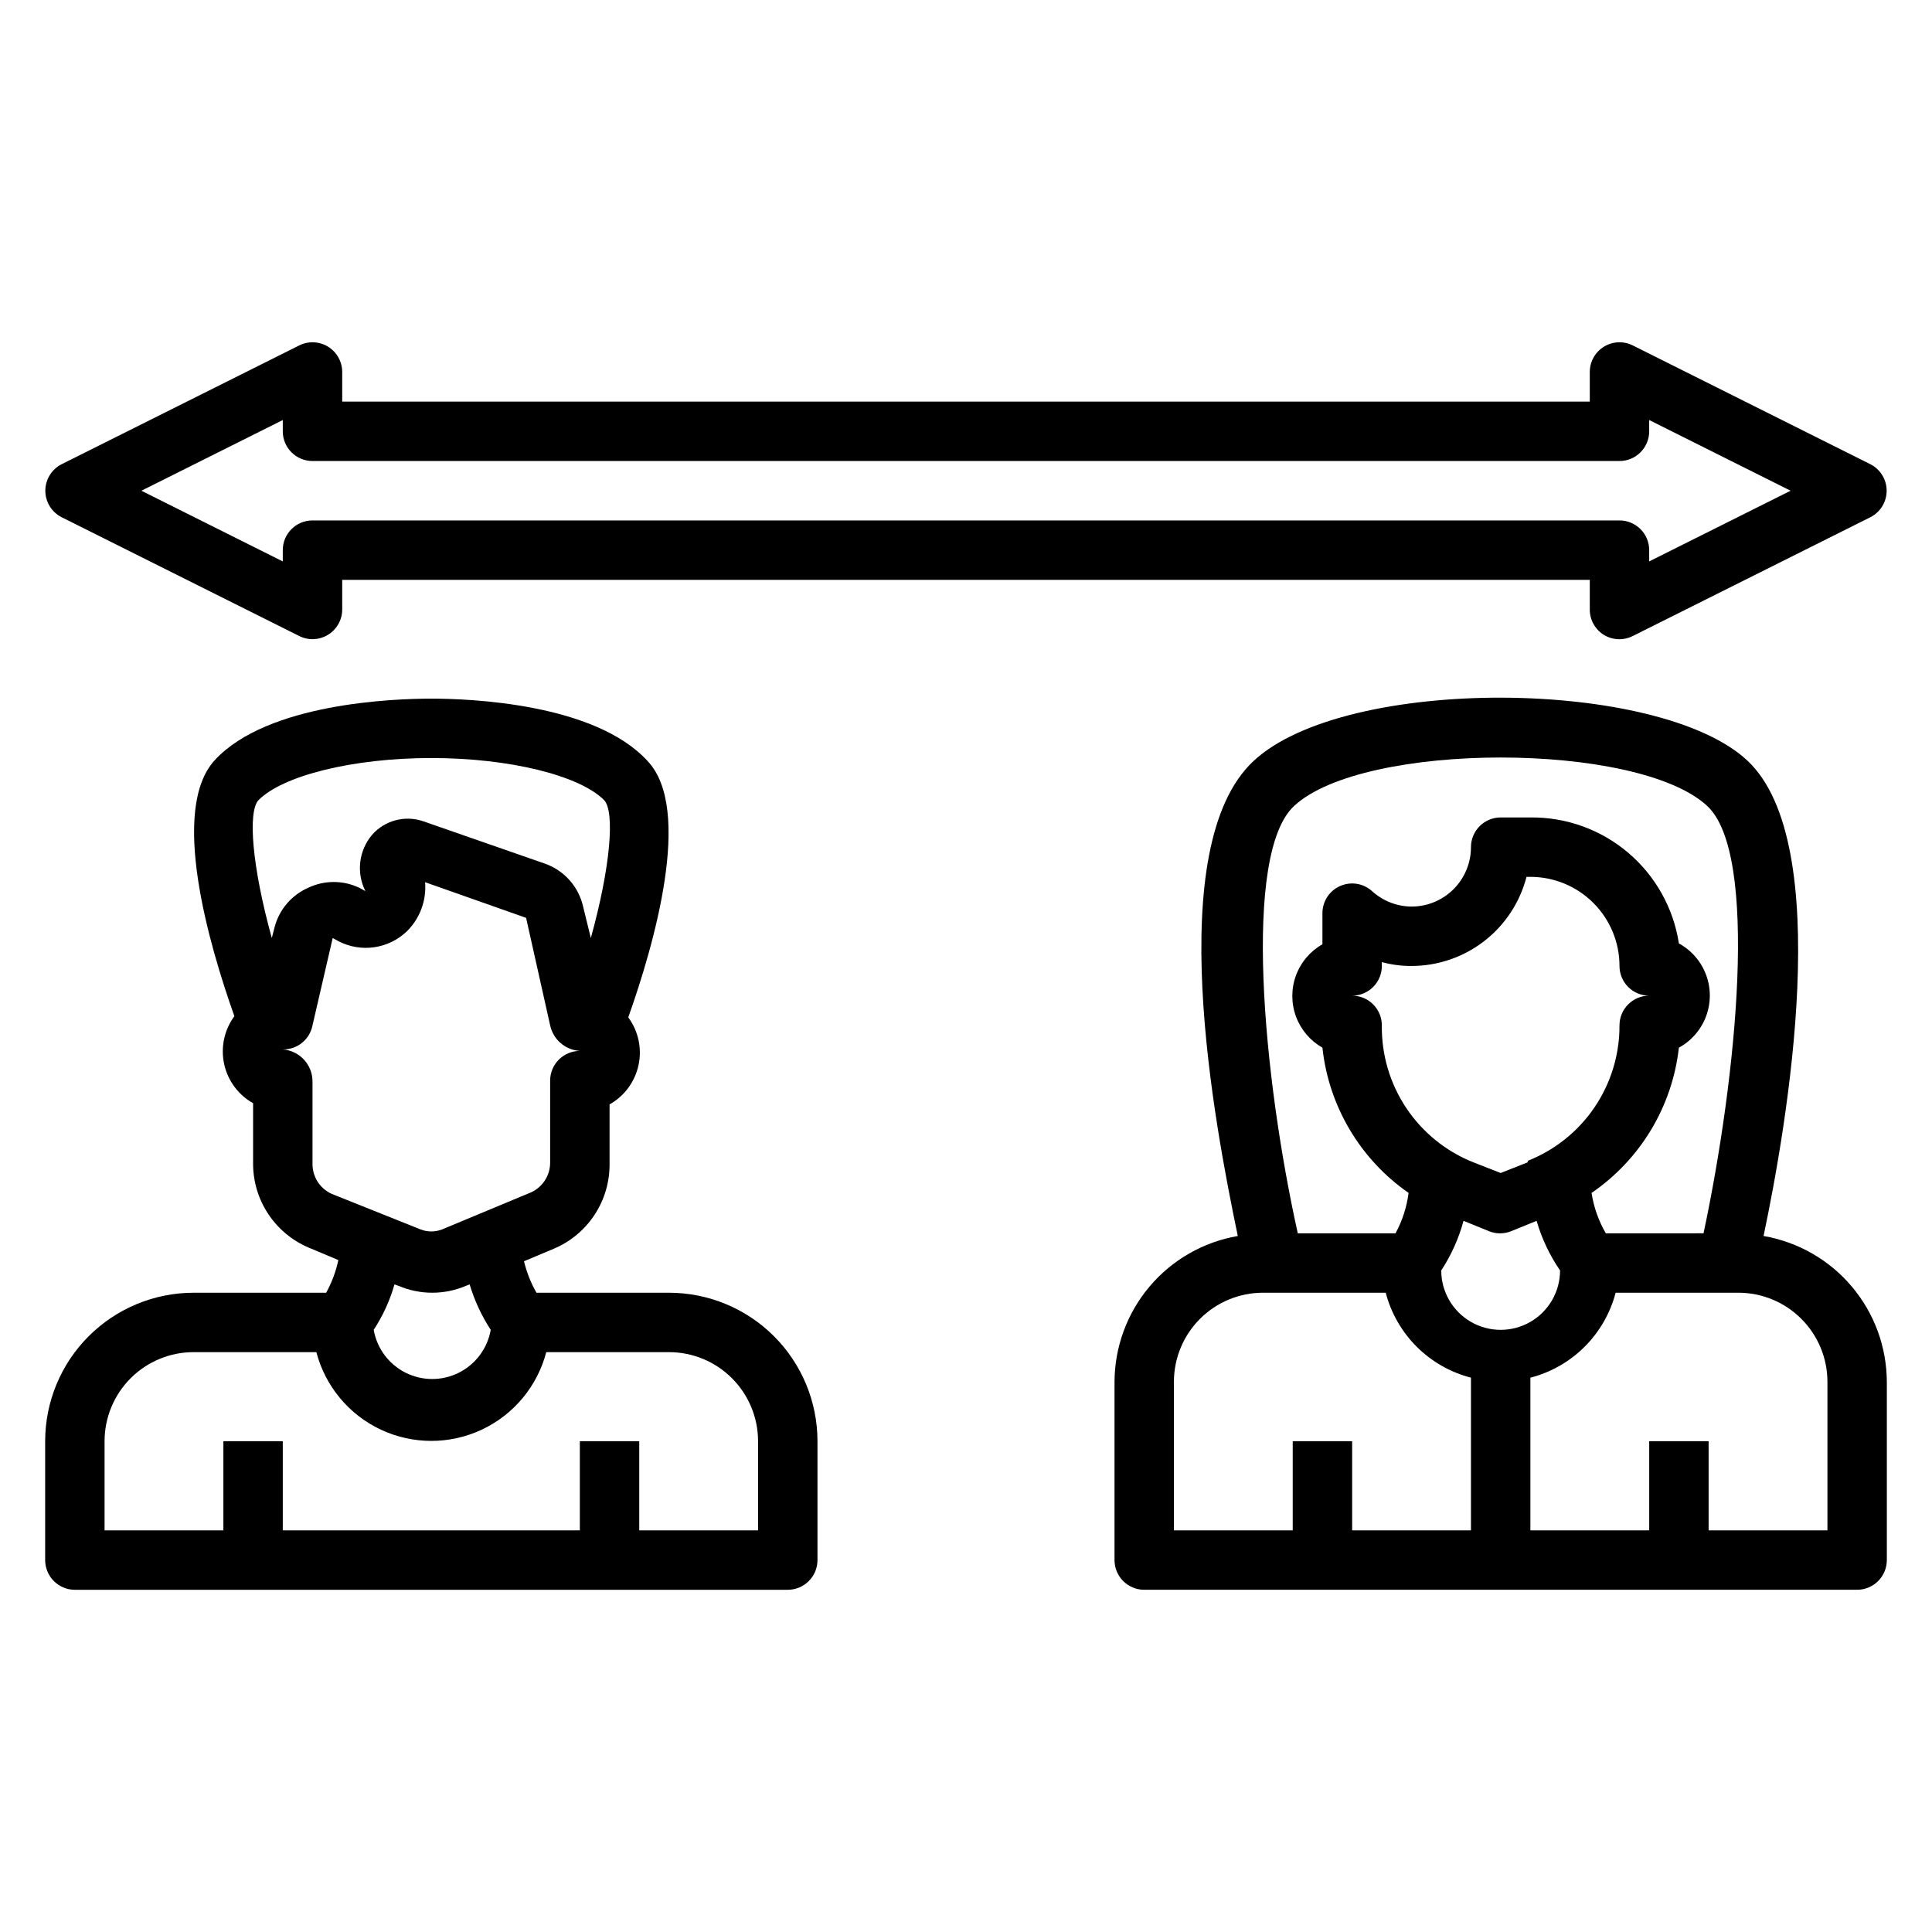 <?xml version="1.0" encoding="UTF-8"?>
<!-- Uploaded to: SVG Find, www.svgrepo.com, Generator: SVG Find Mixer Tools -->
<svg fill="#000000" width="800px" height="800px" version="1.1" viewBox="144 144 512 512" xmlns="http://www.w3.org/2000/svg">
 <g>
  <path d="m639.7 267.04-62.977-31.488c-2.438-1.227-5.336-1.105-7.66 0.32-2.328 1.43-3.746 3.957-3.754 6.688v7.871h-330.62v-7.871c-0.008-2.731-1.43-5.258-3.754-6.688-2.328-1.426-5.227-1.547-7.66-0.32l-62.977 31.488c-2.629 1.348-4.285 4.055-4.285 7.008s1.656 5.66 4.285 7.004l62.977 31.488c2.434 1.23 5.332 1.109 7.66-0.32 2.324-1.426 3.746-3.957 3.754-6.684v-7.871h330.62v7.871c-0.008 2.719 1.391 5.25 3.699 6.691 1.25 0.773 2.699 1.184 4.172 1.18 1.23-0.008 2.445-0.305 3.543-0.867l62.977-31.488c2.629-1.344 4.281-4.051 4.281-7.004s-1.652-5.66-4.281-7.008zm-58.648 25.742v-2.992c0-2.086-0.828-4.09-2.305-5.566-1.477-1.477-3.481-2.305-5.566-2.305h-346.37c-4.348 0-7.871 3.523-7.871 7.871v2.992l-37.469-18.734 37.469-18.734v2.988c0 2.09 0.828 4.09 2.305 5.566 1.477 1.477 3.481 2.309 5.566 2.309h346.37c2.086 0 4.09-0.832 5.566-2.309 1.477-1.477 2.305-3.477 2.305-5.566v-2.992l37.473 18.738z"/>
  <path d="m611.36 471.55c6.219-29.441 19.051-104.07-4.25-125.95-23.301-21.883-106.35-22.672-130.83 0-24.48 22.672-10.469 96.117-4.25 125.95h-0.004c-9.121 1.574-17.395 6.312-23.371 13.379-5.973 7.07-9.266 16.02-9.297 25.273v47.23c0 2.09 0.828 4.09 2.305 5.566 1.477 1.477 3.481 2.309 5.566 2.309h188.93c2.086 0 4.09-0.832 5.566-2.309 1.477-1.477 2.305-3.477 2.305-5.566v-47.23c-0.031-9.254-3.324-18.203-9.301-25.273-5.973-7.066-14.246-11.805-23.367-13.379zm-124.38-113.99c18.422-17.082 91-17.082 109.42 0 13.777 12.676 7.871 71.793-0.945 113.28l-25.898 0.004c-1.918-3.301-3.199-6.934-3.777-10.707 12.945-8.855 21.395-22.906 23.141-38.492 3.324-1.816 5.879-4.769 7.203-8.316 1.324-3.547 1.324-7.453 0-11-1.324-3.547-3.879-6.5-7.203-8.316-1.438-9.371-6.215-17.906-13.445-24.039-7.231-6.133-16.434-9.449-25.914-9.34h-7.871c-4.348 0-7.871 3.527-7.871 7.875 0 4.176-1.66 8.18-4.613 11.133-2.953 2.953-6.957 4.609-11.133 4.609-3.875-0.027-7.602-1.488-10.469-4.094-2.309-2.082-5.621-2.609-8.465-1.352-2.84 1.258-4.676 4.07-4.684 7.176v8.266c-3.242 1.84-5.731 4.773-7.016 8.273-1.285 3.504-1.285 7.348 0 10.852 1.285 3.5 3.773 6.434 7.016 8.273 1.676 15.531 10.004 29.574 22.832 38.492-0.484 3.754-1.656 7.383-3.465 10.707h-25.898c-9.211-41.488-14.723-100.61-0.945-113.28zm61.875 94.465-7.164 2.832-7.242-2.832c-7.238-2.883-13.434-7.894-17.762-14.375-4.332-6.481-6.59-14.121-6.484-21.914 0-2.086-0.828-4.09-2.305-5.566-1.477-1.477-3.481-2.305-5.566-2.305 2.086 0 4.09-0.828 5.566-2.305 1.477-1.477 2.305-3.481 2.305-5.566v-1.023c2.566 0.695 5.215 1.039 7.871 1.023 6.977-0.008 13.754-2.328 19.27-6.602 5.512-4.277 9.453-10.262 11.195-17.016h1.023c6.266 0 12.27 2.488 16.699 6.918 4.43 4.426 6.918 10.434 6.918 16.699 0 2.086 0.828 4.09 2.305 5.566 1.477 1.477 3.481 2.305 5.566 2.305-4.348 0-7.871 3.523-7.871 7.871 0.031 7.738-2.273 15.305-6.613 21.707-4.34 6.406-10.516 11.352-17.711 14.191zm-15.035 97.535h-31.488v-23.617h-15.746v23.617h-31.488v-39.359c0-6.262 2.488-12.27 6.918-16.699 4.43-4.43 10.438-6.918 16.699-6.918h32.512c1.418 5.426 4.262 10.371 8.234 14.332 3.973 3.957 8.93 6.781 14.359 8.184zm-7.871-68.879h-0.004c2.648-4.043 4.641-8.48 5.906-13.148l6.769 2.754v0.004c1.871 0.742 3.953 0.742 5.824 0l6.769-2.754v-0.004c1.363 4.688 3.461 9.125 6.219 13.148 0 5.625-3 10.82-7.871 13.633s-10.871 2.812-15.742 0c-4.871-2.812-7.875-8.008-7.875-13.633zm102.34 68.879h-31.488v-23.617h-15.746v23.617h-31.488v-40.461c5.43-1.402 10.387-4.227 14.359-8.184 3.973-3.961 6.812-8.906 8.234-14.332h32.512c6.262 0 12.27 2.488 16.699 6.918 4.43 4.43 6.918 10.438 6.918 16.699z"/>
  <path d="m163.84 565.31h188.93c2.09 0 4.09-0.832 5.566-2.309 1.477-1.477 2.305-3.477 2.305-5.566v-31.488c0-10.438-4.144-20.449-11.527-27.832-7.379-7.379-17.391-11.527-27.832-11.527h-35.109c-1.492-2.609-2.606-5.418-3.305-8.344l7.871-3.305c4.422-1.859 8.191-4.996 10.828-9.004 2.637-4.012 4.019-8.715 3.973-13.512v-15.742c3.934-2.211 6.727-6.004 7.676-10.418 0.949-4.41-0.039-9.016-2.719-12.648 6.769-19.051 17.238-55.105 5.117-67.938-14.012-15.348-47.387-16.531-57.309-16.531-9.918 0-43.297 1.18-57.309 16.215-12.121 12.988-1.652 48.887 5.117 67.938-2.676 3.633-3.664 8.238-2.719 12.652 0.949 4.41 3.746 8.203 7.68 10.414v15.742c-0.055 4.789 1.316 9.488 3.938 13.496 2.621 4.008 6.375 7.148 10.781 9.02l7.871 3.305h0.004c-0.645 3.031-1.734 5.949-3.231 8.66h-35.109c-10.438 0-20.449 4.148-27.832 11.527-7.379 7.383-11.527 17.395-11.527 27.832v31.488c0 2.09 0.832 4.09 2.305 5.566 1.477 1.477 3.481 2.309 5.566 2.309zm52.98-175.79-0.789 3.07c-5.273-19.051-6.375-33.457-3.543-36.527 6.457-6.531 25.035-11.176 45.816-11.176s39.359 4.644 45.816 11.18c2.832 3.07 1.73 17.477-3.543 36.527l-2.047-8.348c-1.203-5.32-5.074-9.641-10.234-11.414l-32.117-11.18c-4.812-1.664-10.156-0.266-13.539 3.543-3.559 4.168-4.269 10.062-1.809 14.957l-1.574-0.867-0.004 0.004c-4.305-2.066-9.312-2.066-13.617 0-4.328 1.91-7.562 5.668-8.816 10.23zm15.035 70.848c-3.074-1.414-5.039-4.488-5.039-7.871v-21.805c0.055-4.488-3.391-8.246-7.871-8.582 3.824 0.07 7.144-2.617 7.871-6.375l5.352-23.145 1.574 0.867h0.004c2.902 1.488 6.195 2.039 9.426 1.574 3.231-0.469 6.234-1.926 8.602-4.172 3.492-3.41 5.281-8.203 4.879-13.066l26.766 9.445 6.375 28.496c0.809 3.769 4.027 6.539 7.875 6.769-4.348 0-7.875 3.523-7.875 7.871v21.727c0.004 3.387-1.965 6.461-5.035 7.875l-23.617 9.84c-1.824 0.703-3.844 0.703-5.668 0zm42.195 36.055c-0.859 4.906-3.988 9.113-8.438 11.352-4.449 2.234-9.695 2.234-14.141 0-4.449-2.238-7.578-6.445-8.438-11.352 2.434-3.711 4.293-7.773 5.508-12.043l1.102 0.395h0.004c5.684 2.414 12.105 2.414 17.789 0l1.023-0.395c1.277 4.262 3.16 8.316 5.59 12.043zm-102.34 29.52c0-6.262 2.488-12.27 6.914-16.699 4.43-4.426 10.438-6.914 16.699-6.914h32.512c2.367 9.047 8.633 16.578 17.102 20.547s18.262 3.969 26.73 0 14.734-11.5 17.098-20.547h32.512c6.266 0 12.27 2.488 16.699 6.914 4.43 4.43 6.918 10.438 6.918 16.699v23.617h-31.488v-23.617h-15.742v23.617h-78.723v-23.617h-15.742v23.617h-31.488z"/>
 </g>
</svg>